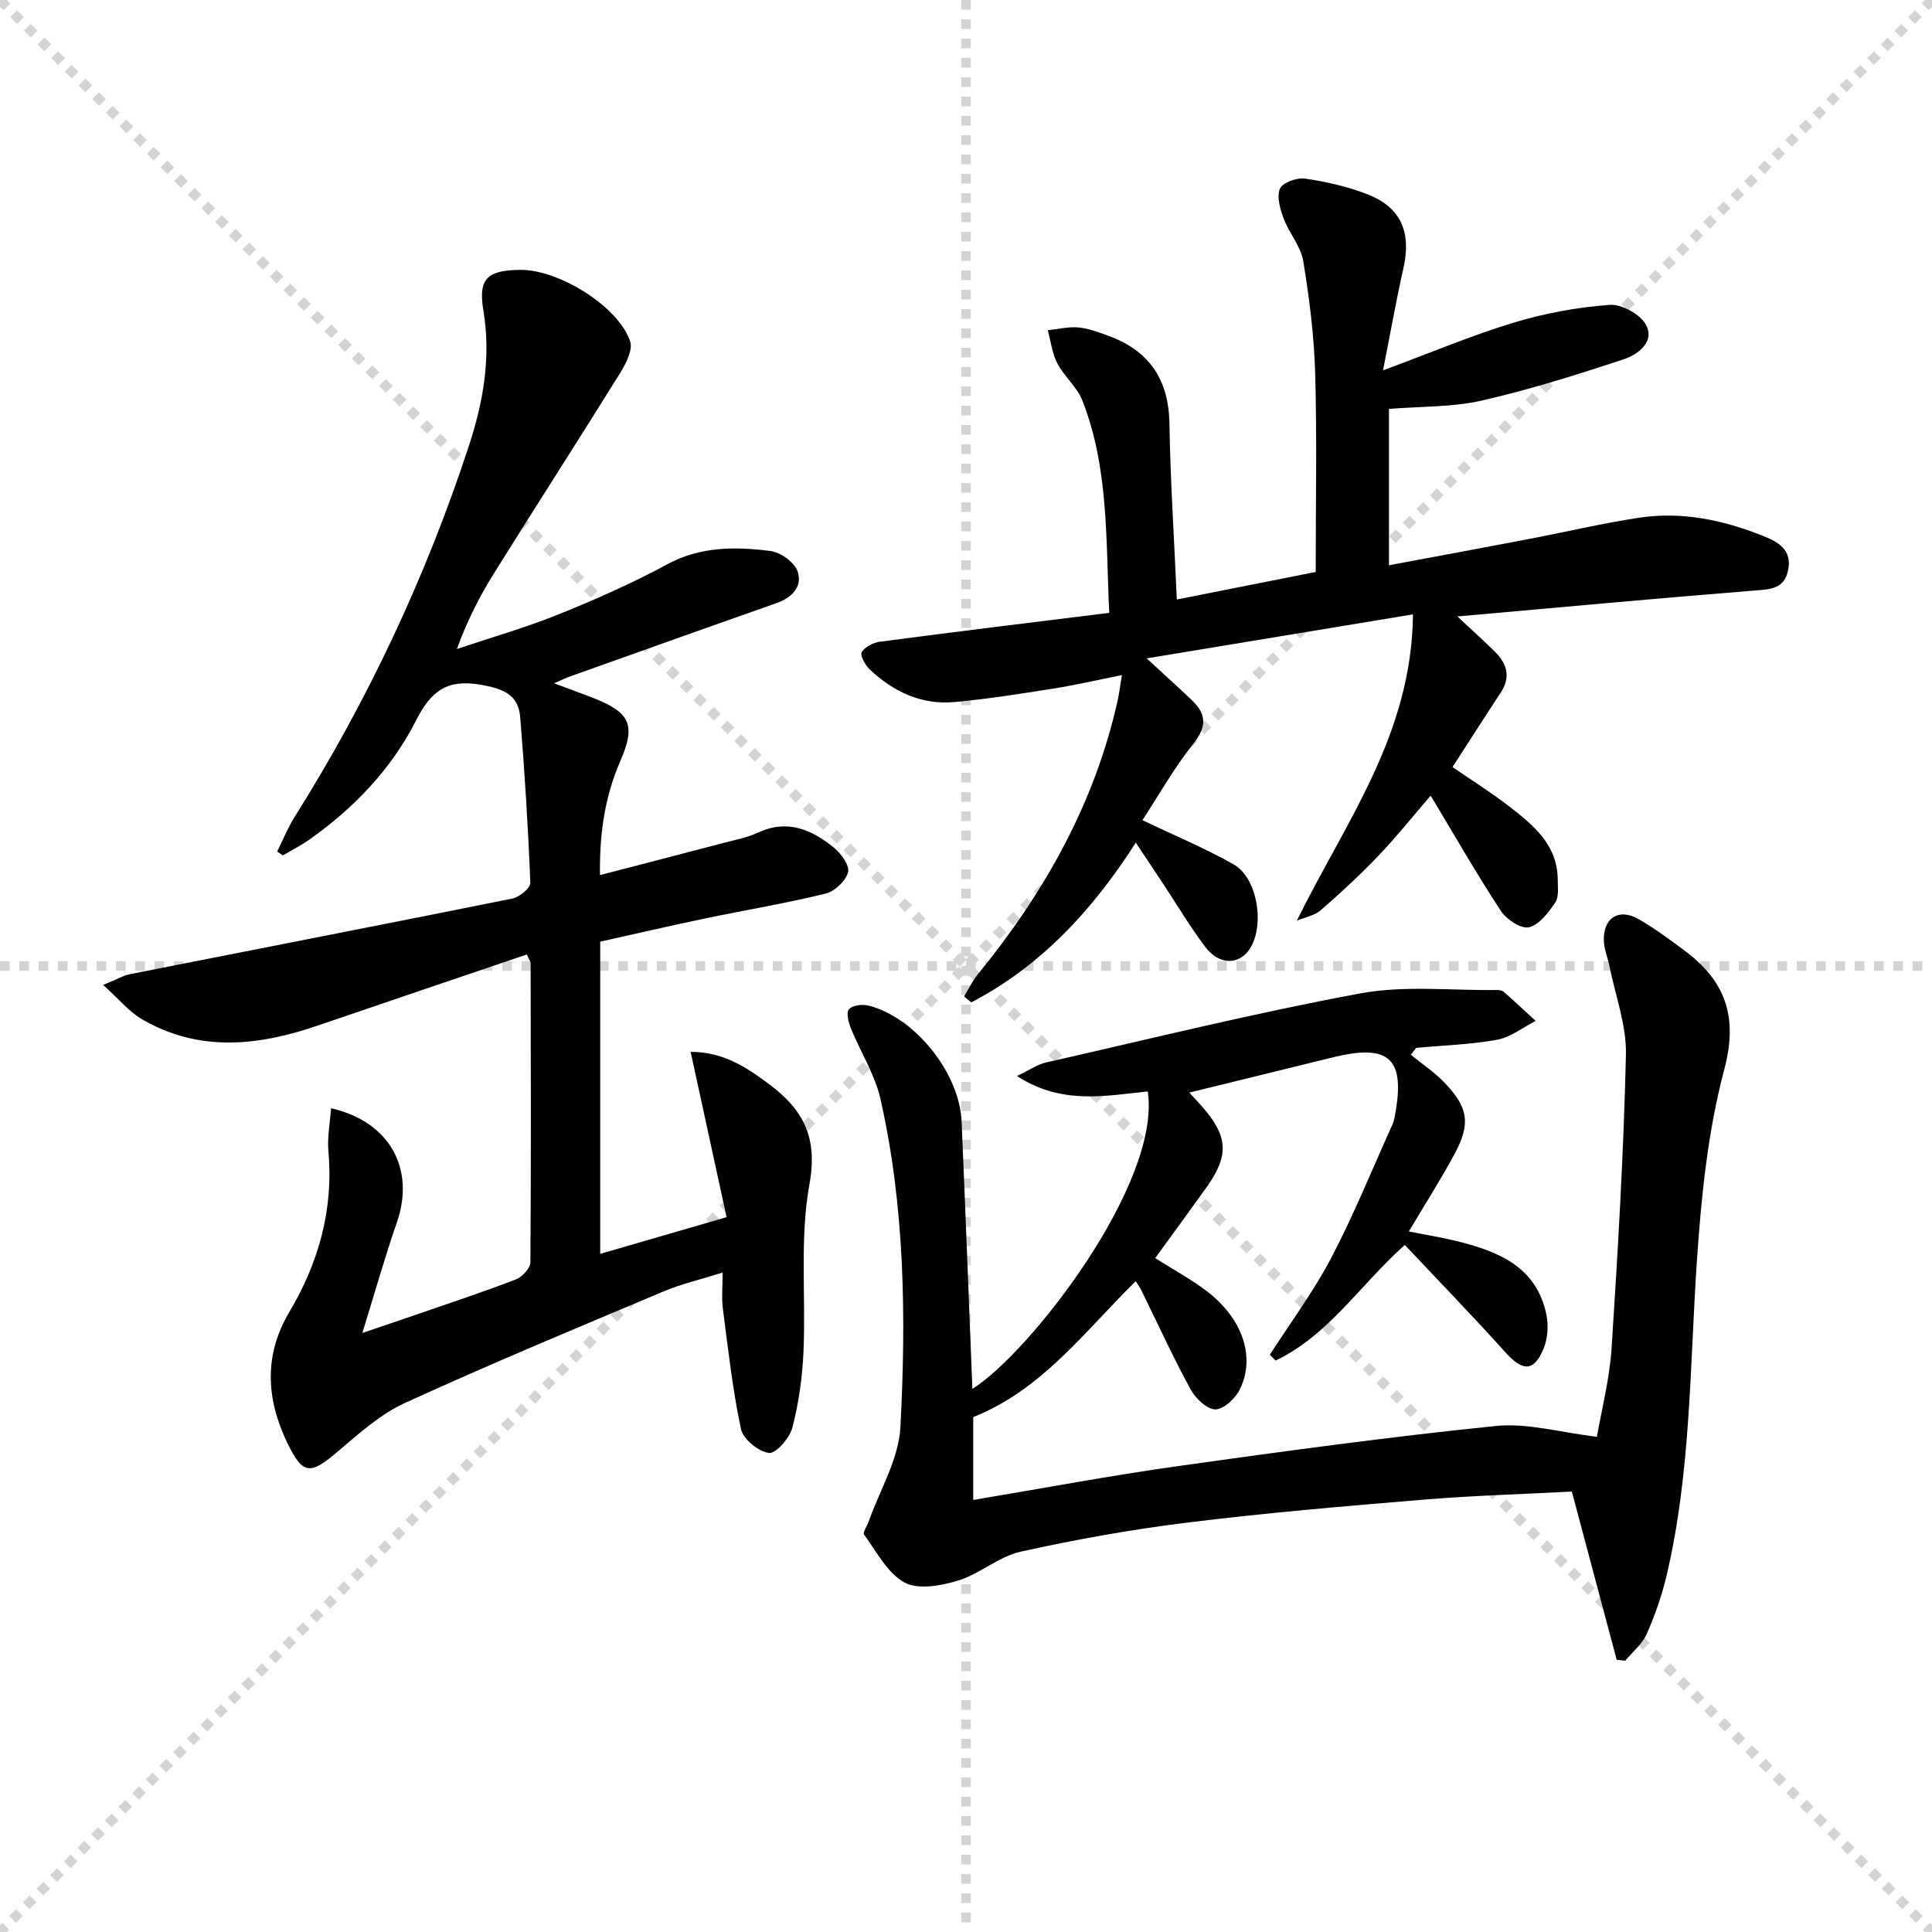 <svg enable-background="new 0 0 400 400" viewBox="0 0 400 400" xmlns="http://www.w3.org/2000/svg"><g stroke="lightgray" stroke-dasharray="1,1" stroke-width="1" transform="scale(2, 2)"><line x1="0" y1="0" x2="200" y2="200"></line><line x1="200" y1="0" x2="0" y2="200"></line><line x1="100" y1="0" x2="100" y2="200"></line><line x1="0" y1="100" x2="200" y2="100"></line></g><g fill="#010100"><path d="m109.09 197.61c-14.35 4.88-28.78 9.74-43.18 14.68-12.35 4.24-24.63 5.65-36.5-1.26-2.7-1.57-4.79-4.18-8.06-7.11 2.79-1.13 4.17-1.96 5.66-2.25 26.36-5.22 52.74-10.33 79.09-15.64 1.45-.29 3.74-2.18 3.7-3.25-.45-11.43-1.17-22.85-2.09-34.25-.38-4.62-3.33-5.89-7.99-6.73-7.22-1.3-10.49 1.28-13.6 7.4-5.11 10.05-12.87 18.15-22.13 24.67-1.72 1.21-3.62 2.17-5.44 3.24-.39-.27-.77-.54-1.16-.82 1.18-2.38 2.18-4.87 3.58-7.11 15.2-24.17 27.24-49.82 36.13-76.93 2.96-9.04 4.59-18.29 2.98-27.95-1.1-6.6.76-8.33 7.55-8.43 7.98-.12 20.37 7.52 22.83 14.78.6 1.78-.87 4.66-2.08 6.6-8.6 13.84-17.43 27.54-26.05 41.36-2.98 4.77-5.57 9.79-7.74 15.76 6.99-2.35 14.1-4.38 20.92-7.12 7.69-3.1 15.33-6.46 22.62-10.41 6.91-3.74 14.1-3.67 21.35-2.77 2.1.26 4.98 2.32 5.64 4.2 1.1 3.16-1.13 5.47-4.4 6.62-14.25 5-28.47 10.09-42.7 15.16-.91.32-1.78.76-3.31 1.42 3.17 1.19 5.76 2.11 8.32 3.12 7.45 2.95 8.63 5.55 5.42 12.93-3.18 7.31-4.36 14.9-4.23 23.66 8.82-2.29 17.24-4.47 25.65-6.68 2.41-.63 4.91-1.11 7.15-2.15 6.03-2.79 11.04-.57 15.6 3.11 1.5 1.21 3.32 3.72 2.96 5.11-.47 1.81-2.75 3.98-4.63 4.44-8.21 2.01-16.57 3.39-24.85 5.12-7.28 1.52-14.53 3.21-21.83 4.83v64.64c8.48-2.46 16.66-4.84 26.16-7.6-2.48-11.42-4.91-22.59-7.44-34.22 6.84-.02 11.73 3.29 16.48 6.87 6.83 5.15 9.87 10.87 8.13 20.45-2.06 11.3-.73 23.19-1.25 34.81-.23 5.26-.98 10.59-2.3 15.67-.56 2.15-3.43 5.43-4.85 5.24-2.19-.29-5.34-2.86-5.79-4.95-1.75-8.23-2.67-16.65-3.76-25.02-.27-2.1-.04-4.27-.04-7.38-4.54 1.43-8.55 2.35-12.29 3.93-17.9 7.54-35.85 15-53.51 23.08-5.17 2.37-9.64 6.46-14.06 10.2-5.51 4.67-7.07 4.67-10.24-1.89-4.36-9.03-4.96-18.12.37-27.11 6.09-10.27 9.2-21.25 8.11-33.32-.26-2.9.34-5.87.55-8.91 12.19 2.76 17.49 12.6 13.6 23.73-2.44 7-4.44 14.15-7.12 22.8 4.77-1.62 7.95-2.69 11.11-3.78 6.9-2.39 13.84-4.68 20.65-7.3 1.31-.5 3.02-2.31 3.03-3.53.16-20.66.09-41.33.05-61.99-.02-.3-.26-.59-.77-1.77z"/><path d="m237.63 225.97c-8.96.93-17.85 2.79-27.08-3.19 2.63-1.25 4.21-2.39 5.96-2.79 21.68-4.92 43.28-10.27 65.12-14.32 9.14-1.69 18.81-.57 28.24-.7.48-.01 1.1.06 1.43.35 2.25 1.98 4.44 4.02 6.64 6.04-2.64 1.35-5.16 3.39-7.95 3.9-5.51 1.01-11.18 1.17-16.79 1.69-.37.48-.74.96-1.1 1.43 2.35 1.92 4.94 3.63 7.02 5.82 4.91 5.16 5.39 8.46 2.01 14.75-2.82 5.25-6.04 10.28-9.45 16.01 3.65.73 6.84 1.23 9.97 2.01 8.52 2.11 16.39 5.24 18.49 15.08.48 2.25.33 5-.53 7.1-2.01 4.92-4.36 4.82-7.94.83-6.77-7.54-13.84-14.8-20.82-22.23-9.23 8.23-15.8 18.74-26.76 23.94-.39-.4-.78-.81-1.18-1.21 4.28-6.66 9.04-13.07 12.71-20.05 4.68-8.93 8.47-18.34 12.64-27.54.2-.45.36-.94.45-1.42 2.39-12.27-.88-15.48-12.78-12.55-9.8 2.41-19.59 4.81-29.7 7.29.91.99 1.78 1.9 2.61 2.84 5.44 6.19 5.68 10.15.96 16.77-3.46 4.84-6.98 9.64-10.63 14.66 3.83 2.42 7.34 4.32 10.49 6.69 7.47 5.62 10.33 13.55 7.1 20.37-.9 1.91-3.37 4.25-5.13 4.26-1.75.01-4.15-2.32-5.17-4.21-3.64-6.7-6.82-13.65-10.18-20.49-.27-.55-.64-1.04-1.15-1.84-10.61 10.45-19.42 22.5-33.63 28.13v17.16c14.41-2.41 28.42-5.05 42.52-7.03 21.87-3.07 43.76-6.06 65.73-8.29 6.52-.66 13.31 1.35 20.87 2.24.92-5.35 2.61-11.79 3.04-18.32 1.32-20.24 2.5-40.5 2.97-60.77.14-6.11-2.2-12.29-3.43-18.43-.33-1.63-1-3.21-1.12-4.85-.35-4.93 2.98-7.22 7.19-4.8 3.3 1.9 6.39 4.2 9.46 6.48 8.43 6.27 11.19 13.62 8.27 24.61-3.38 12.71-4.75 26.09-5.65 39.28-1.5 21.87-1.22 43.89-6.27 65.41-.98 4.17-2.41 8.29-4.14 12.21-.92 2.09-2.93 3.71-4.45 5.54-.59-.06-1.18-.13-1.77-.19-3.04-11.4-6.09-22.81-9.29-34.83-10.2.54-20.49.83-30.73 1.68-16.22 1.34-32.45 2.72-48.6 4.71-11.66 1.43-23.28 3.51-34.75 6.05-4.54 1-8.45 4.6-12.96 5.98-3.52 1.08-8.28 1.96-11.12.41-3.56-1.94-5.78-6.4-8.38-9.92-.31-.42.62-1.74.94-2.66 2.3-6.52 6.24-12.96 6.59-19.59 1.19-22.75.93-45.59-4.14-67.98-1.15-5.06-4.14-9.7-6.12-14.6-.5-1.23-1-3.29-.39-3.94.77-.83 2.79-1.08 4.05-.76 9.63 2.46 18.83 13.93 19.27 24.01.8 18.4 1.49 36.81 2.23 55.36 11.85-7.4 39.17-42.57 36.31-61.59z"/><path d="m268.49 190.62c9.99-20.33 23.82-38.47 24.05-63.42-18.67 3.09-36.26 5.99-55.13 9.11 3.86 3.56 6.61 6.05 9.31 8.61 3.03 2.87 3.22 5.45.38 9.02-4 5.01-7.17 10.68-10.57 15.87 6.72 3.21 13 5.82 18.88 9.15 5.01 2.85 6.53 12.81 3.25 17.63-2.22 3.25-6.3 3.21-9.13-.55-3.19-4.24-5.91-8.82-8.84-13.25-1.65-2.49-3.3-4.98-5.53-8.33-9.01 14.07-19.73 25.6-34.07 33.07-.5-.41-.99-.81-1.49-1.22.92-1.51 1.68-3.15 2.79-4.51 13.75-16.84 24.22-35.34 29-56.74.32-1.44.49-2.91.89-5.29-5.16 1.03-9.76 2.1-14.41 2.83-6.71 1.06-13.44 2.12-20.2 2.75-6.87.64-12.71-2.13-17.63-6.78-.93-.88-2.02-2.9-1.63-3.55.67-1.1 2.39-1.98 3.77-2.16 15.63-2.06 31.27-3.97 47.48-5.98-.74-15-.05-29.85-5.55-43.92-1.1-2.82-3.77-4.99-5.2-7.73-1.08-2.06-1.35-4.56-1.98-6.86 2.1-.22 4.23-.76 6.29-.58 2.1.19 4.19.98 6.2 1.71 8.48 3.07 12.54 9.03 12.7 18.17.2 11.95.98 23.9 1.53 36.45 9.82-1.95 19.34-3.84 28.75-5.7 0-13.94.28-27.55-.11-41.14-.22-7.77-1.21-15.57-2.47-23.25-.5-3.04-2.91-5.73-4.03-8.73-.74-1.97-1.5-4.55-.79-6.24.53-1.26 3.52-2.33 5.21-2.08 4.4.64 8.84 1.65 12.97 3.27 6.92 2.71 9.05 7.88 7.38 15.29-1.48 6.56-2.65 13.2-4.22 21.14 10.05-3.72 18.44-7.28 27.12-9.9 6.41-1.94 13.15-3.17 19.83-3.66 2.49-.18 6.4 2 7.54 4.21 1.79 3.48-1.75 6.09-4.62 7.04-9.71 3.21-19.5 6.3-29.45 8.57-6.07 1.38-12.51 1.18-19.19 1.72v32.37c9.71-1.82 19.24-3.57 28.75-5.39 7.65-1.46 15.25-3.26 22.95-4.44 8.94-1.37 17.58.47 25.87 3.8 2.93 1.17 5.89 2.79 5.1 6.92-.79 4.11-3.77 4.09-7.17 4.36-20.03 1.6-40.03 3.46-61.34 5.35 3.32 3.1 5.62 5.15 7.8 7.32 2.51 2.49 3.29 5.27 1.16 8.48-3.29 4.99-6.5 10.03-9.96 15.38 3.87 2.67 7.92 5.2 11.69 8.11 5.02 3.89 10.03 7.94 10.09 15.16.01 1.62.28 3.61-.52 4.79-1.4 2.07-3.32 4.62-5.44 5.11-1.64.38-4.66-1.62-5.81-3.38-5.01-7.64-9.55-15.58-14.54-23.87-3.64 4.23-7.04 8.49-10.78 12.41-3.78 3.96-7.82 7.71-11.96 11.3-1.31 1.13-3.3 1.48-4.97 2.18z"/></g></svg>